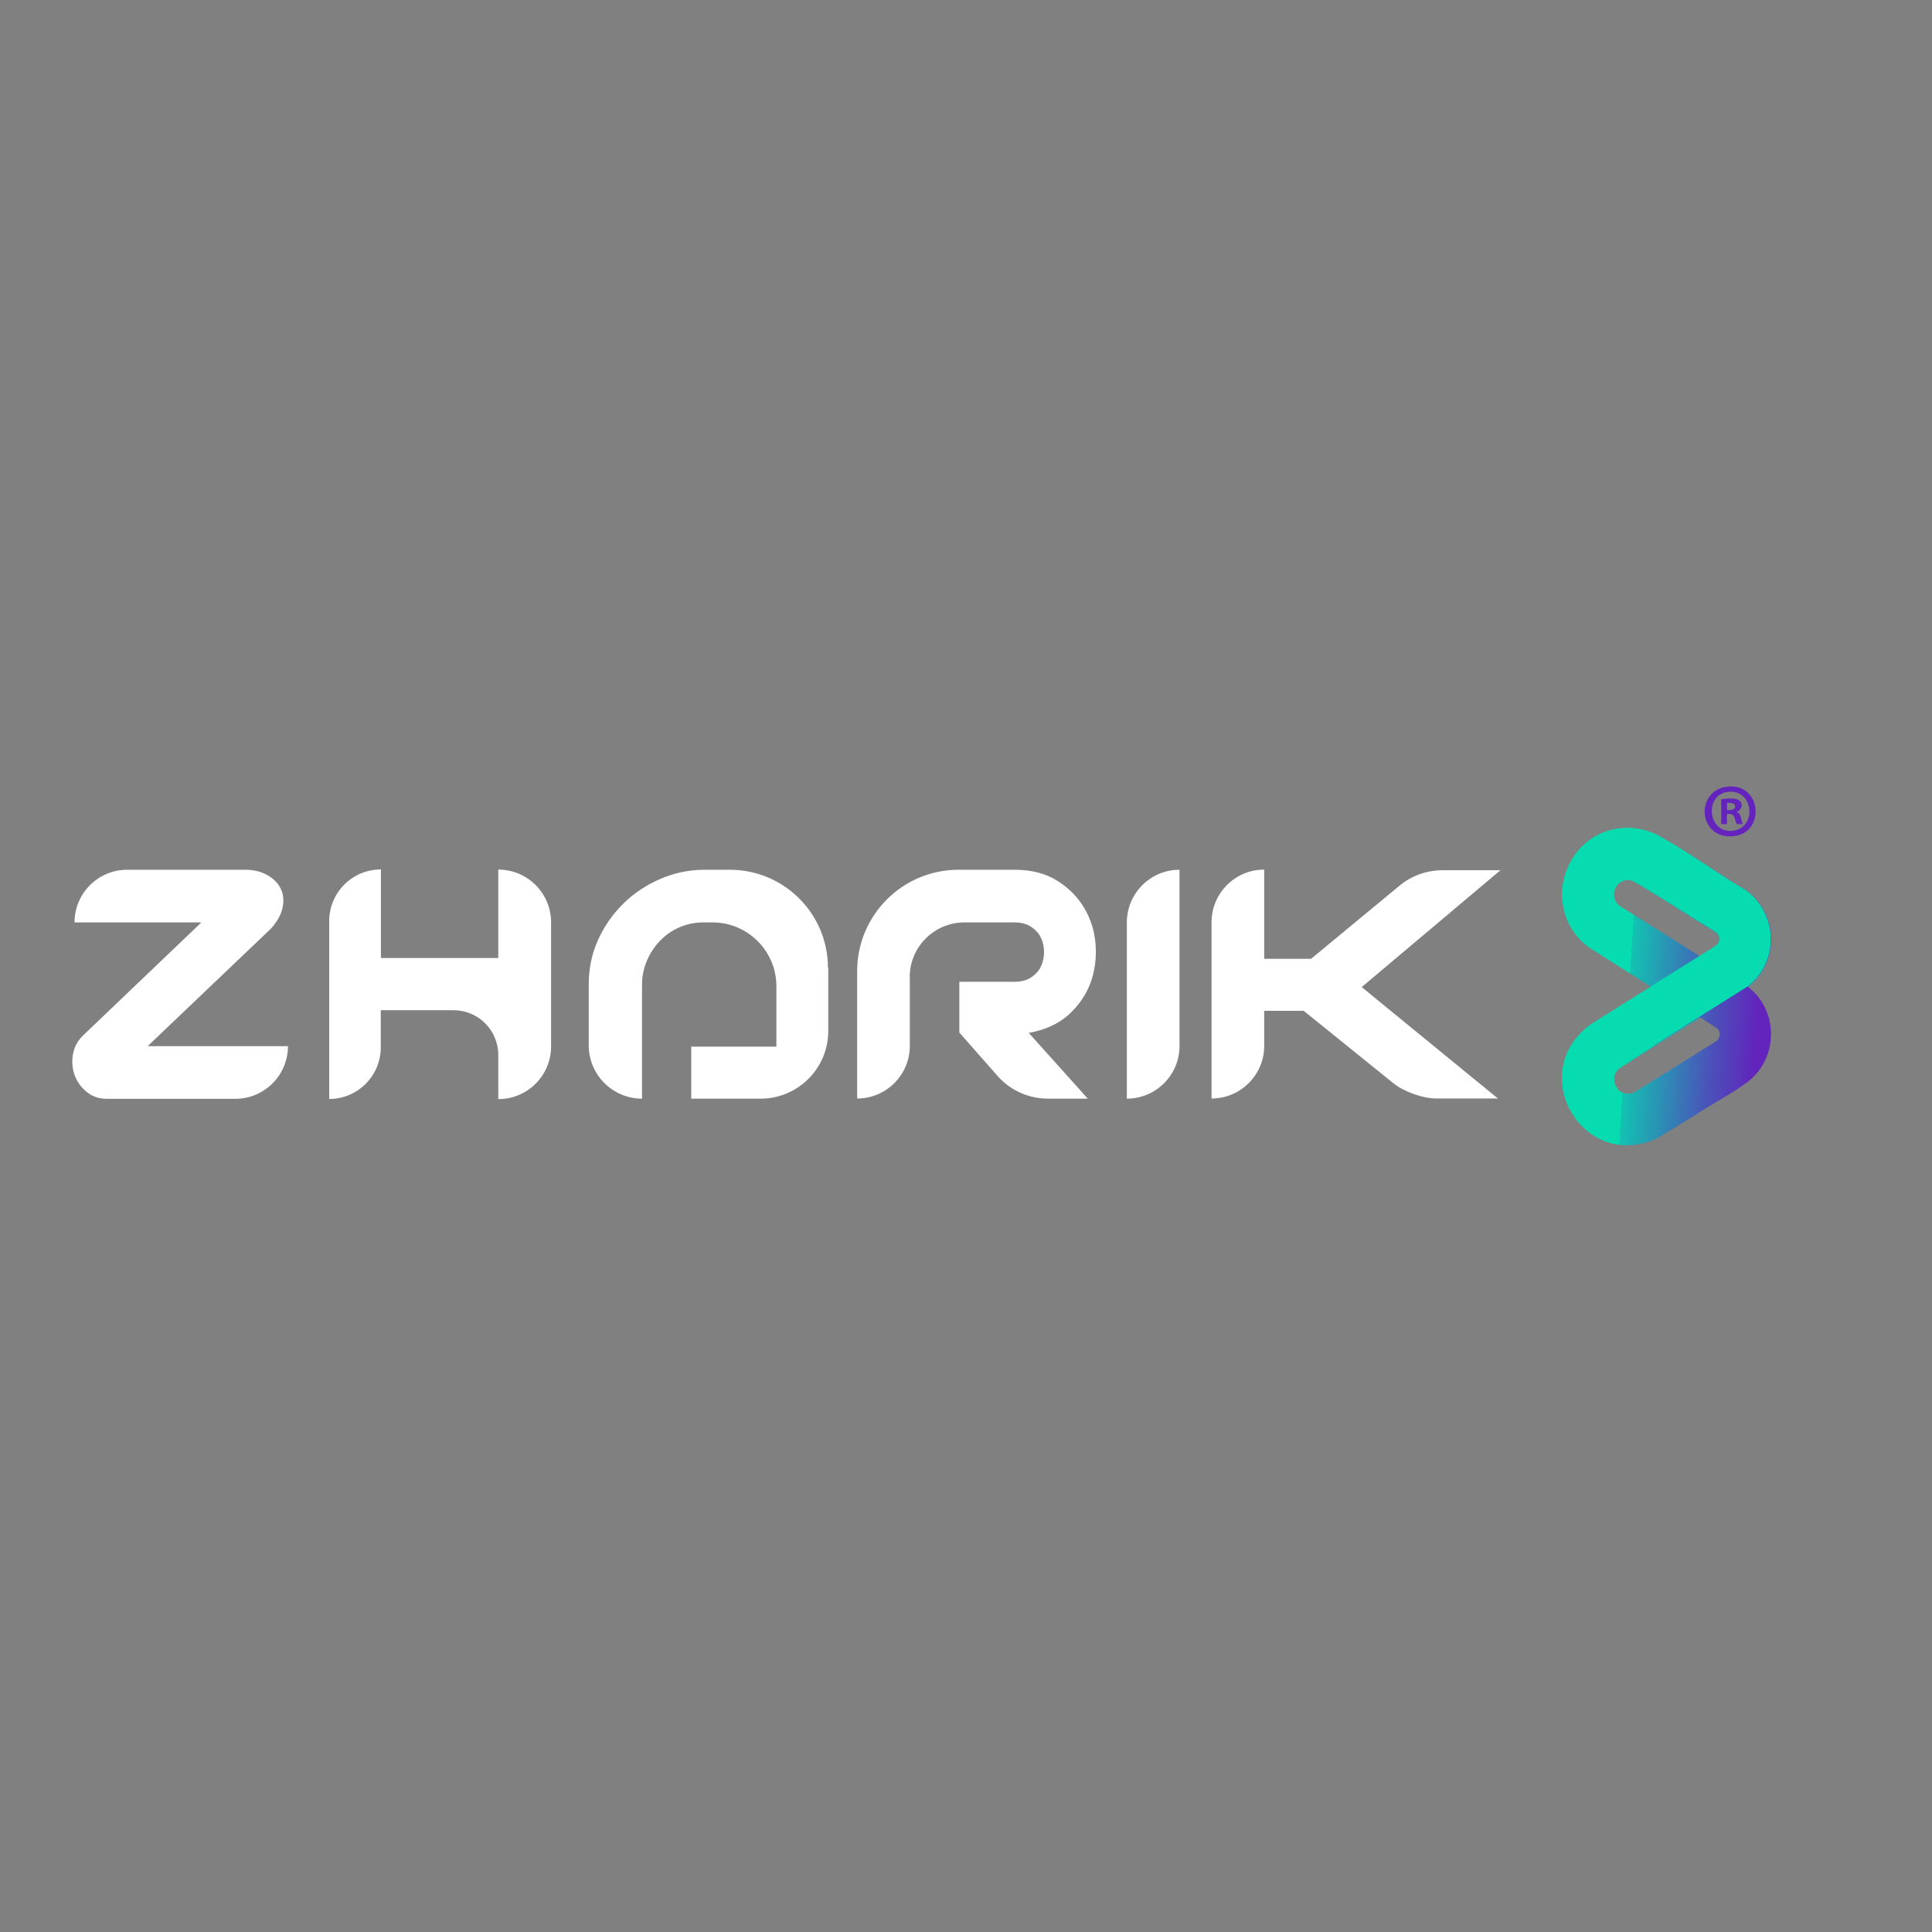 <svg id="SvgjsSvg1006" width="288" height="288" xmlns="http://www.w3.org/2000/svg" version="1.1" xmlns:xlink="http://www.w3.org/1999/xlink" xmlns:svgjs="http://svgjs.com/svgjs"><rect width="100%" height="100%" fill="#808080" stroke="none"/><defs id="SvgjsDefs1007"></defs><g id="SvgjsG1008"><svg xmlns="http://www.w3.org/2000/svg" xmlns:xlink="http://www.w3.org/1999/xlink" viewBox="0 0 1236.5 263.2" width="288" height="288"><defs><linearGradient id="b" x1="987.4" x2="1125.7" y1="141.5" y2="150.3" gradientUnits="userSpaceOnUse"><stop offset=".4" stop-color="#07dcb1" class="svgShape stopColor07dcb1-2"></stop><stop offset=".4" stop-color="#12c3b2" class="svgShape stopColor12c3b2-3"></stop><stop offset=".8" stop-color="#4b51b9" class="svgShape stopColor4b51b9-4"></stop><stop offset="1" stop-color="#6224bc" class="svgShape stopColor6224bc-5"></stop></linearGradient><linearGradient id="a" x1="1131.8" x2="1117.5" y1="49.5" y2="253.5" gradientUnits="userSpaceOnUse"><stop offset="0" stop-color="#0fccb2" class="svgShape stopColor0fccb2-7"></stop><stop offset=".6" stop-color="#07dcb1" class="svgShape stopColor07dcb1-8"></stop><stop offset="1" stop-color="#0bd4b1" class="svgShape stopColor0bd4b1-9"></stop></linearGradient><linearGradient id="c" x1="1070.1" x2="1055.9" y1="45.2" y2="249.1" xlink:href="#a"></linearGradient><linearGradient id="d" x1="1079.3" x2="1065" y1="45.8" y2="249.8" xlink:href="#a"></linearGradient><linearGradient id="e" x1="987.6" x2="1125.9" y1="136.7" y2="145.5" xlink:href="#b"></linearGradient><linearGradient id="f" x1="1093.5" x2="1093.4" y1="121.8" y2="122.4" xlink:href="#a"></linearGradient></defs><path d="M94.5 182.9h89.8c0 18.6-15.1 33.7-33.7 33.7h-82c-5.1 0-9.4-1.4-13-4.3s-6.1-6.4-7.7-10.5-2-8.6-1.3-13.2 2.8-8.8 6.3-12.3l76-72.6H47.7c0-18.6 15.1-33.7 33.7-33.7h75.4c5.2 0 9.8 1 13.7 3.1s6.9 4.8 8.8 8.3c1.9 3.4 2.5 7.4 1.7 12-.7 4.5-3.2 9.3-7.5 14.2l-79.1 75.4h0zM530.1 132.8v40.4c0 23.9-19.4 43.3-43.3 43.3h-44.4v-33.3h54.5v-38.6c0-22.6-18.3-40.9-40.9-40.9h-5.7c-5.6 0-10.8 1.1-15.6 3.2-4.8 2.1-9 5.1-12.5 8.8-3.5 3.7-6.3 8-8.3 12.8s-3 9.8-3 15v73h0c-18.8 0-34.1-15.3-34.1-34.1v-39c0-10.3 2-19.8 6-28.6 4-8.8 9.4-16.5 16.2-23.2 6.7-6.6 14.6-11.8 23.5-15.7 8.9-3.8 18.1-5.8 27.8-5.9h16.8c34.7 0 62.8 28.1 62.8 62.8h0zM243.8 69.9v56.6h75.1v-56.6h0c18.7 0 33.8 15.1 33.8 33.8v79.3c0 18.7-15.1 33.8-33.8 33.8h0v-28.3c0-15.8-12.8-28.6-28.6-28.6h-46.6v23.8c0 18.2-14.8 33-33 33h0v-113.9c0-18.2 14.8-33 33-33h0zM582.3 138.7v44c0 18.6-15.1 33.7-33.7 33.7h0v-81.5c0-35.9 29.1-64.9 64.9-64.9h35.9c10.6 0 19.7 2.3 27.2 7 7.5 4.7 13.3 10.6 17.4 17.6 4.2 7.1 6.6 14.9 7.2 23.5.6 8.6-.5 16.7-3.3 24.4-2.9 7.7-7.6 14.5-14.1 20.4-6.6 5.8-15 9.7-25.4 11.5l37.8 42.1h-25.4c-12.4 0-24.3-5.3-32.5-14.7l-24.3-27.6v-32.5h35.4c4.2 0 7.7-.9 10.5-2.8 2.9-1.9 5-4.2 6.3-7s2-5.8 2-9.2-.7-6.4-2-9.2-3.5-5.1-6.3-7c-2.9-1.9-6.4-2.8-10.5-2.8h-32.1c-19.4 0-35.1 15.7-35.1 35.1h0zM754.9 70v112.8c0 18.6-15.1 33.7-33.7 33.7h0v-112.8c0-18.6 15.1-33.7 33.7-33.7h0zM960.3 70.3l-88.8 74.8 87.2 71.3h-39.5c-8.4 0-20.6-4.3-27.2-9.6l-57.6-46.5h-25.3v22.4c0 18.6-15.1 33.7-33.7 33.7h0v-112.8c0-18.6 15.1-33.7 33.7-33.7h0v57.1h30l56.6-46.8c7.7-6.4 17.5-9.9 27.6-9.9h37 0z" fill="#ffffff" class="svgShape color000000-14 selectable"></path><g><path fill="url(#b)" d="M1042.1,43.4c7.3,0,14.3,2,20.6,5.5,18.6,10.3,36.4,23.6,54.8,34.3,20.8,15,21.4,45.9,1.2,61.7,19.9,15.3,19.6,46.1-.5,61.1-8,6-18.5,11.7-27.1,17.1-10,6.3-20.1,12.6-30.3,18.7-48.6,22.4-85.4-43.7-41.5-73.6l37.3-23.4-39.2-24.8c-33.2-23.8-16.3-76.7,24.6-76.7ZM1041.3,76.6c-8.4.7-11.4,11.7-4.6,16.6l51,32h.6c2.8-2,5.9-3.5,8.7-5.5s3.2-2.1,3.5-4.3-.6-4-2.4-5.4c-18-10.9-35.4-22.7-53.6-33.1-1.1-.2-2.1-.4-3.2-.3ZM1099.1,171.6l-10.6-6.9h-.6c0-.1-51.4,32.2-51.4,32.2-9,7.5.5,20.8,10.4,15l51.4-32.1c2.6-1.9,3.1-5.8.9-8.2Z" class="svgShape colorgradient-16 selectable"></path><path fill="#6323bc" d="M1105.8,16.8c22.1-2.3,24.4,30.8,2.5,31.8s-23.3-29.7-2.5-31.8ZM1106.3,20.1c-16.3,1.6-13.3,27.9,3.7,24.8,14.5-2.7,12.1-26.3-3.7-24.8Z" class="svgShape color6323bc-17 selectable"></path><path fill="#6323bc" d="M1101.5,24.9c3.5-.5,12.1-1.8,13.1,3,.4,1.9-.4,3.3-1.9,4.4s-1.3,0-1.1.8c3.1.9,2.4,5.4,3.9,7.7h-4c-1.7-3.6-.8-7.3-6.3-6.4v6.4h-3.6v-15.9ZM1105.3,31.9c1.8,0,5.2,0,5.2-2.4,0-2.6-3.4-2.3-5.2-2.2v4.6Z" class="svgShape color6323bc-18 selectable"></path><path fill="none" d="M1099.1 171.4l-10.6-6.9h-.3c0 0-31.4 19.5-31.4 19.5l-13.3 8.3h.1c0 .1-7.1 4.6-7.1 4.6-4.1 3.4-4.3 8-2.5 11.4.3.6.7 1.1 1.2 1.7 1-.4 2-.8 3.1-1.1 2.9-.8 5.9-1.9 8.8-.3-2.9-1.6-5.9-.5-8.8.3-1.1.3-2.1.7-3.1 1.1 2.6 3 7.1 4.3 11.6 1.7l51.4-32.1c2.6-1.9 3.1-5.8.9-8.2zM1034.7 91.2c.5.7 1.1 1.3 1.9 1.8l51 32h.6c2.8-2 5.9-3.5 8.7-5.5 1.7-1.2 3.2-2.1 3.5-4.3.2-1.2 0-2.3-.5-3.2-.4-.7-1-1.3-1.7-1.9-.5-.3-1.1-.6-1.6-1-3.2-1.9-6.4-3.9-9.5-5.9-11.8-7.4-23.5-15-35.5-22.1h.1c-2.4-1.5-4.8-3-7.2-4.4-1.1-.2-2.1-.4-3.2-.3-7.5.6-10.7 9.4-6.5 14.8" class="selectable"></path><path fill="url(#a)" d="M1118.7,144.8c0,0,.2.1.2.2,15.2-11.9,18.5-32.4,10.3-48.2,0-.1-.2-.3-.2-.4,8.3,15.8,5,36.4-10.3,48.4Z" class="svgShape colorgradient-20 selectable"></path><path fill="url(#c)" d="M1087.8,164.5l-51.4,32.3c-4.2,3.5-4.4,8.2-2.4,11.7-1.8-3.5-1.5-8,2.5-11.4l7.1-4.4h-.1c0-.1,13.3-8.5,13.3-8.5l31.4-19.6h-.3Z" class="svgShape colorgradient-21 selectable"></path><path fill="url(#d)" d="M1087,103.3c3.2,2,6.3,4,9.5,5.9.5.3,1.1.7,1.6,1,.7.6,1.3,1.2,1.7,1.9-.4-.8-1-1.5-1.9-2.2-15.6-9.4-30.8-19.6-46.4-28.9h-.1c12,7.2,23.7,14.8,35.5,22.3Z" class="svgShape colorgradient-22 selectable"></path><path fill="url(#e)" d="M1129,96.4c-.4-.7-.8-1.4-1.2-2.1-2.6-4.1-6-7.9-10.2-11-14-8.2-27.7-17.9-41.7-26.6l-24.2,24.2c15.6,9.3,30.8,19.4,46.4,28.9.8.6,1.5,1.3,1.9,2.2.6,1,.8,2.1.7,3.5-.3,2.3-1.8,3.2-3.5,4.3-2.8,1.9-5.9,3.5-8.7,5.4h-.2s-44.1,27.7-44.1,27.7l-23.1,14.6-1.4.8h-.2c-21.3,14.6-23.6,37.5-14.8,54.8,6.5-3.4,13.3-6.2,20.6-8.7,3.4-1.2,6.6-3,9.9-4.4-.4-.5-.8-1.1-1.1-1.7-2-3.5-1.8-8.2,2.4-11.7l51.4-32.3h.3c0,0,30.9-19.2,30.9-19.2,0,0-.2-.1-.2-.2,0,0,0,0,0,0,0,0-.2-.1-.2-.2,15.3-11.9,18.6-32.6,10.3-48.4Z" class="svgShape colorgradient-23 selectable"></path><path fill="url(#f)" d="M1093.4,122.4c.1-.1.1-.3,0-.6,0,0,0,0,0,0v.5Z" class="svgShape colorgradient-24 selectable"></path><path fill="#07dcb1" d="M1074.9,133.2l-18.4,11.5h.2c0,0-37.3,23.5-37.3,23.5-21.4,14.5-23.6,37.6-14.7,55,6.5-3.4,13.3-6.2,20.6-8.7,3.5-1.2,6.6-3.1,9.9-4.5-.4-.5-.8-1.1-1.2-1.7-2-3.5-1.8-8.2,2.4-11.7l22.7-14.3h-.4c0,0,60.1-37.8,60.1-37.8,15.1-12,18.4-32.5,10.1-48.2-2.7-5.1-6.5-9.6-11.6-13.3-18.4-10.8-36.2-24-54.8-34.3-6.3-3.5-13.3-5.5-20.6-5.5-27.8,0-44.5,24.5-41.9,47.6.5,0,.9,0,1.4.1,11.2.7,22.2.2,33.2.2-4.2-5.4-1-14.2,6.5-14.8,1.1,0,2.1,0,3.2.3,2.4,1.4,4.8,2.8,7.2,4.2,15.6,9.3,30.8,19.4,46.4,28.9.8.6,1.5,1.3,1.9,2.2.5.9.7,2,.5,3.2-.3,2.3-1.8,3.2-3.5,4.3" class="svgShape color07dcb1-25 selectable"></path></g></svg></g></svg>